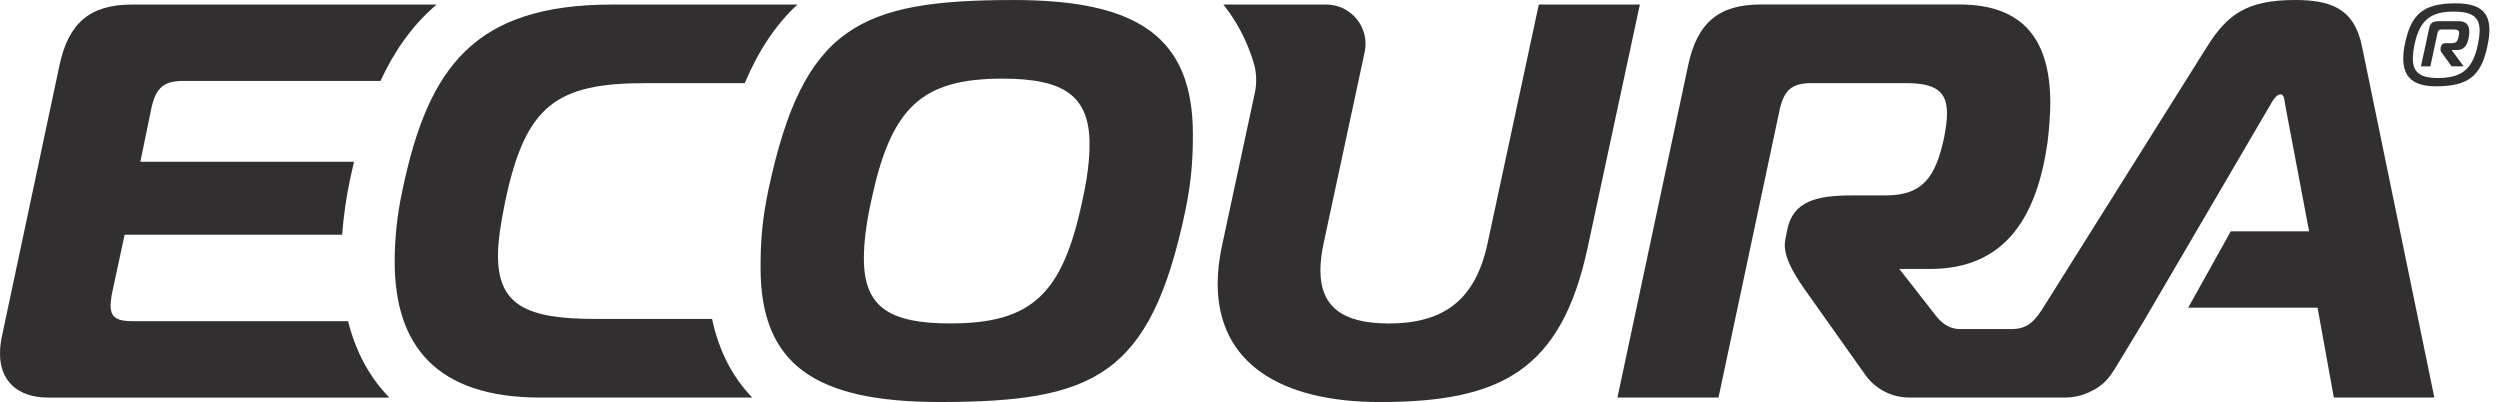<?xml version="1.0" encoding="UTF-8"?> <svg xmlns="http://www.w3.org/2000/svg" id="Logo" viewBox="0 0 1063.29 170.99"><g><path d="M654.48,1.93l-21.73,101.25c-5.01,23.88-18.15,34.39-42.03,34.39-19.58,0-29.13-6.93-29.13-22.69,0-3.34.48-7.4,1.43-11.7l17.39-81.02c2.23-10.41-5.7-20.23-16.35-20.23h-43.77c5.67,7.04,9.96,15.18,12.82,24.38,1.32,4.26,1.53,8.78.6,13.14l-14.15,65.87c-.96,4.78-1.67,10.03-1.67,15.28,0,33.67,26.5,50.39,69.01,50.39,51.34,0,77.13-13.37,88.35-65.67L697.46,1.92h-42.98Z" style="fill: #312f30;"></path><path d="M56.34,136.61c-6.68,0-9.31-1.67-9.31-6.69,0-1.19.24-2.86.48-4.54l5.49-25.55h92.54c.57-7.97,1.71-15.98,3.44-23.94.5-2.38,1.03-4.75,1.58-7.1H59.69l4.78-23.16c1.91-8.36,5.25-11.22,13.61-11.22h83.76c5.71-12.37,13.31-23.5,23.85-32.47H56.11c-17.91,0-26.98,7.88-30.8,25.79L.71,143.55c-.48,2.39-.71,4.78-.71,6.92,0,11.46,7.4,18.63,20.53,18.63h145.06c-8.38-8.58-14.3-19.48-17.54-32.48H56.34Z" style="fill: #312f30;"></path><path d="M253.35,135.65c-29.37,0-41.55-5.73-41.55-26.98,0-6.21,1.19-13.85,3.1-23.16,8.6-40.6,21.49-50.15,59.7-50.15h42.14c6.02-14.18,13.33-25.02,22.43-33.43h-78.66c-58.5,0-78.32,26.27-89.31,78.8-2.39,10.98-3.34,21.25-3.34,30.57,0,35.34,17.43,57.79,61.85,57.79h90.23c-7.86-8.15-14.02-19-17.08-33.43h-49.51Z" style="fill: #312f30;"></path><path d="M431.17.01c-65.67,0-89.55,11.22-104.35,80.71-2.87,13.61-3.34,23.16-3.34,33.19,0,41.31,23.4,57.07,76.18,57.07,65.67,0,89.55-10.98,104.35-80.71,2.86-13.61,3.34-23.16,3.34-33.19C507.35,15.77,483.95.01,431.17.01h0ZM460.31,85.5c-8.36,39.4-21.25,52.06-56.12,52.06-26.27,0-36.77-7.16-36.77-27.7,0-6.68.96-14.57,3.1-24.36,8.36-39.4,21.01-52.06,55.88-52.06,26.27,0,37.01,7.4,37.01,27.94,0,6.69-.96,14.57-3.1,24.12Z" style="fill: #312f30;"></path><path d="M975.87.01c-20.54,0-28.65,6.45-37.01,19.58l-70.66,112.55c-3.65,5.32-6.42,7.83-13.11,7.83h-21.13c-2.08,0-6.3-.19-10.63-5.73l-15.51-19.85h13.11c33.19,0,45.61-23.88,49.91-53.73.71-5.49,1.19-12.66,1.19-16.72,0-26.5-10.98-42.03-38.68-42.03h-84.53c-17.91,0-26.98,7.88-30.8,25.79l-30.09,141.37h42.98l26.03-122.5c1.91-8.36,5.25-11.22,13.61-11.22h39.88c12.66,0,17.67,3.34,17.67,12.89,0,2.87-.48,6.21-1.19,10.03-3.58,16.72-8.83,24.84-24.83,24.84h-14.09c-15.52,0-25.55,2.39-27.94,15.04-.48,2.63-.96,4.54-.96,5.97,0,6.93,5.49,14.81,10.27,21.49l23.96,33.8c4.29,6.06,11.26,9.66,18.68,9.66h66.41c3.92,0,7.68-.98,11.06-2.71,3.81-1.79,6.83-4.49,9.15-8.21.17-.26.37-.49.53-.75l12.64-20.85,53.35-91.17c1.43-2.63,3.11-5.25,4.78-5.25s1.67,2.63,2.15,5.25l10.03,53.01h-33.32l-18.11,32.47h55.02l6.93,38.21h42.74l-30.8-149.49c-3.34-16.24-13.61-19.58-28.66-19.58h-.03Z" style="fill: #312f30;"></path></g><g><path d="M1045.83,9.02h-8.56c-2.88,0-3.68,1.04-4.08,2.88l-3.52,16.32h4l3.04-14.16c.32-1.36.8-1.52,1.84-1.52h5.28c1.6,0,2.08.56,2.08,1.52,0,.4-.16.96-.24,1.52-.48,2.4-1.28,2.8-3.28,2.8h-2.32c-1.2,0-1.76.72-2,1.76-.08.32-.08.56-.08.8,0,.48.08.88.32,1.2l4.4,6.08h5.12l-5.12-6.96h1.84c1.76,0,4.32,0,5.36-4.96.24-1.04.32-2,.32-2.8,0-2.8-1.28-4.48-4.4-4.48h0Z" style="fill: #312f30;"></path><path d="M1044.31,1.42c-13.44,0-18.72,4.48-21.36,16.72-.56,2.56-.8,4.8-.8,6.8,0,8.08,4.48,11.76,13.92,11.76,13.36,0,19.12-4.08,21.84-16.96.56-2.64.88-4.96.88-6.96,0-8.24-4.8-11.36-14.48-11.36ZM1053.83,19.18c-2.32,10.88-7.44,14-17.12,14-7.92,0-10.48-2.88-10.48-8.24,0-1.76.24-3.76.72-6.08,2.32-10.88,7.36-13.92,16.8-13.92,8.08,0,10.88,2.64,10.88,8.08,0,1.76-.32,3.84-.8,6.16Z" style="fill: #312f30;"></path></g></svg> 